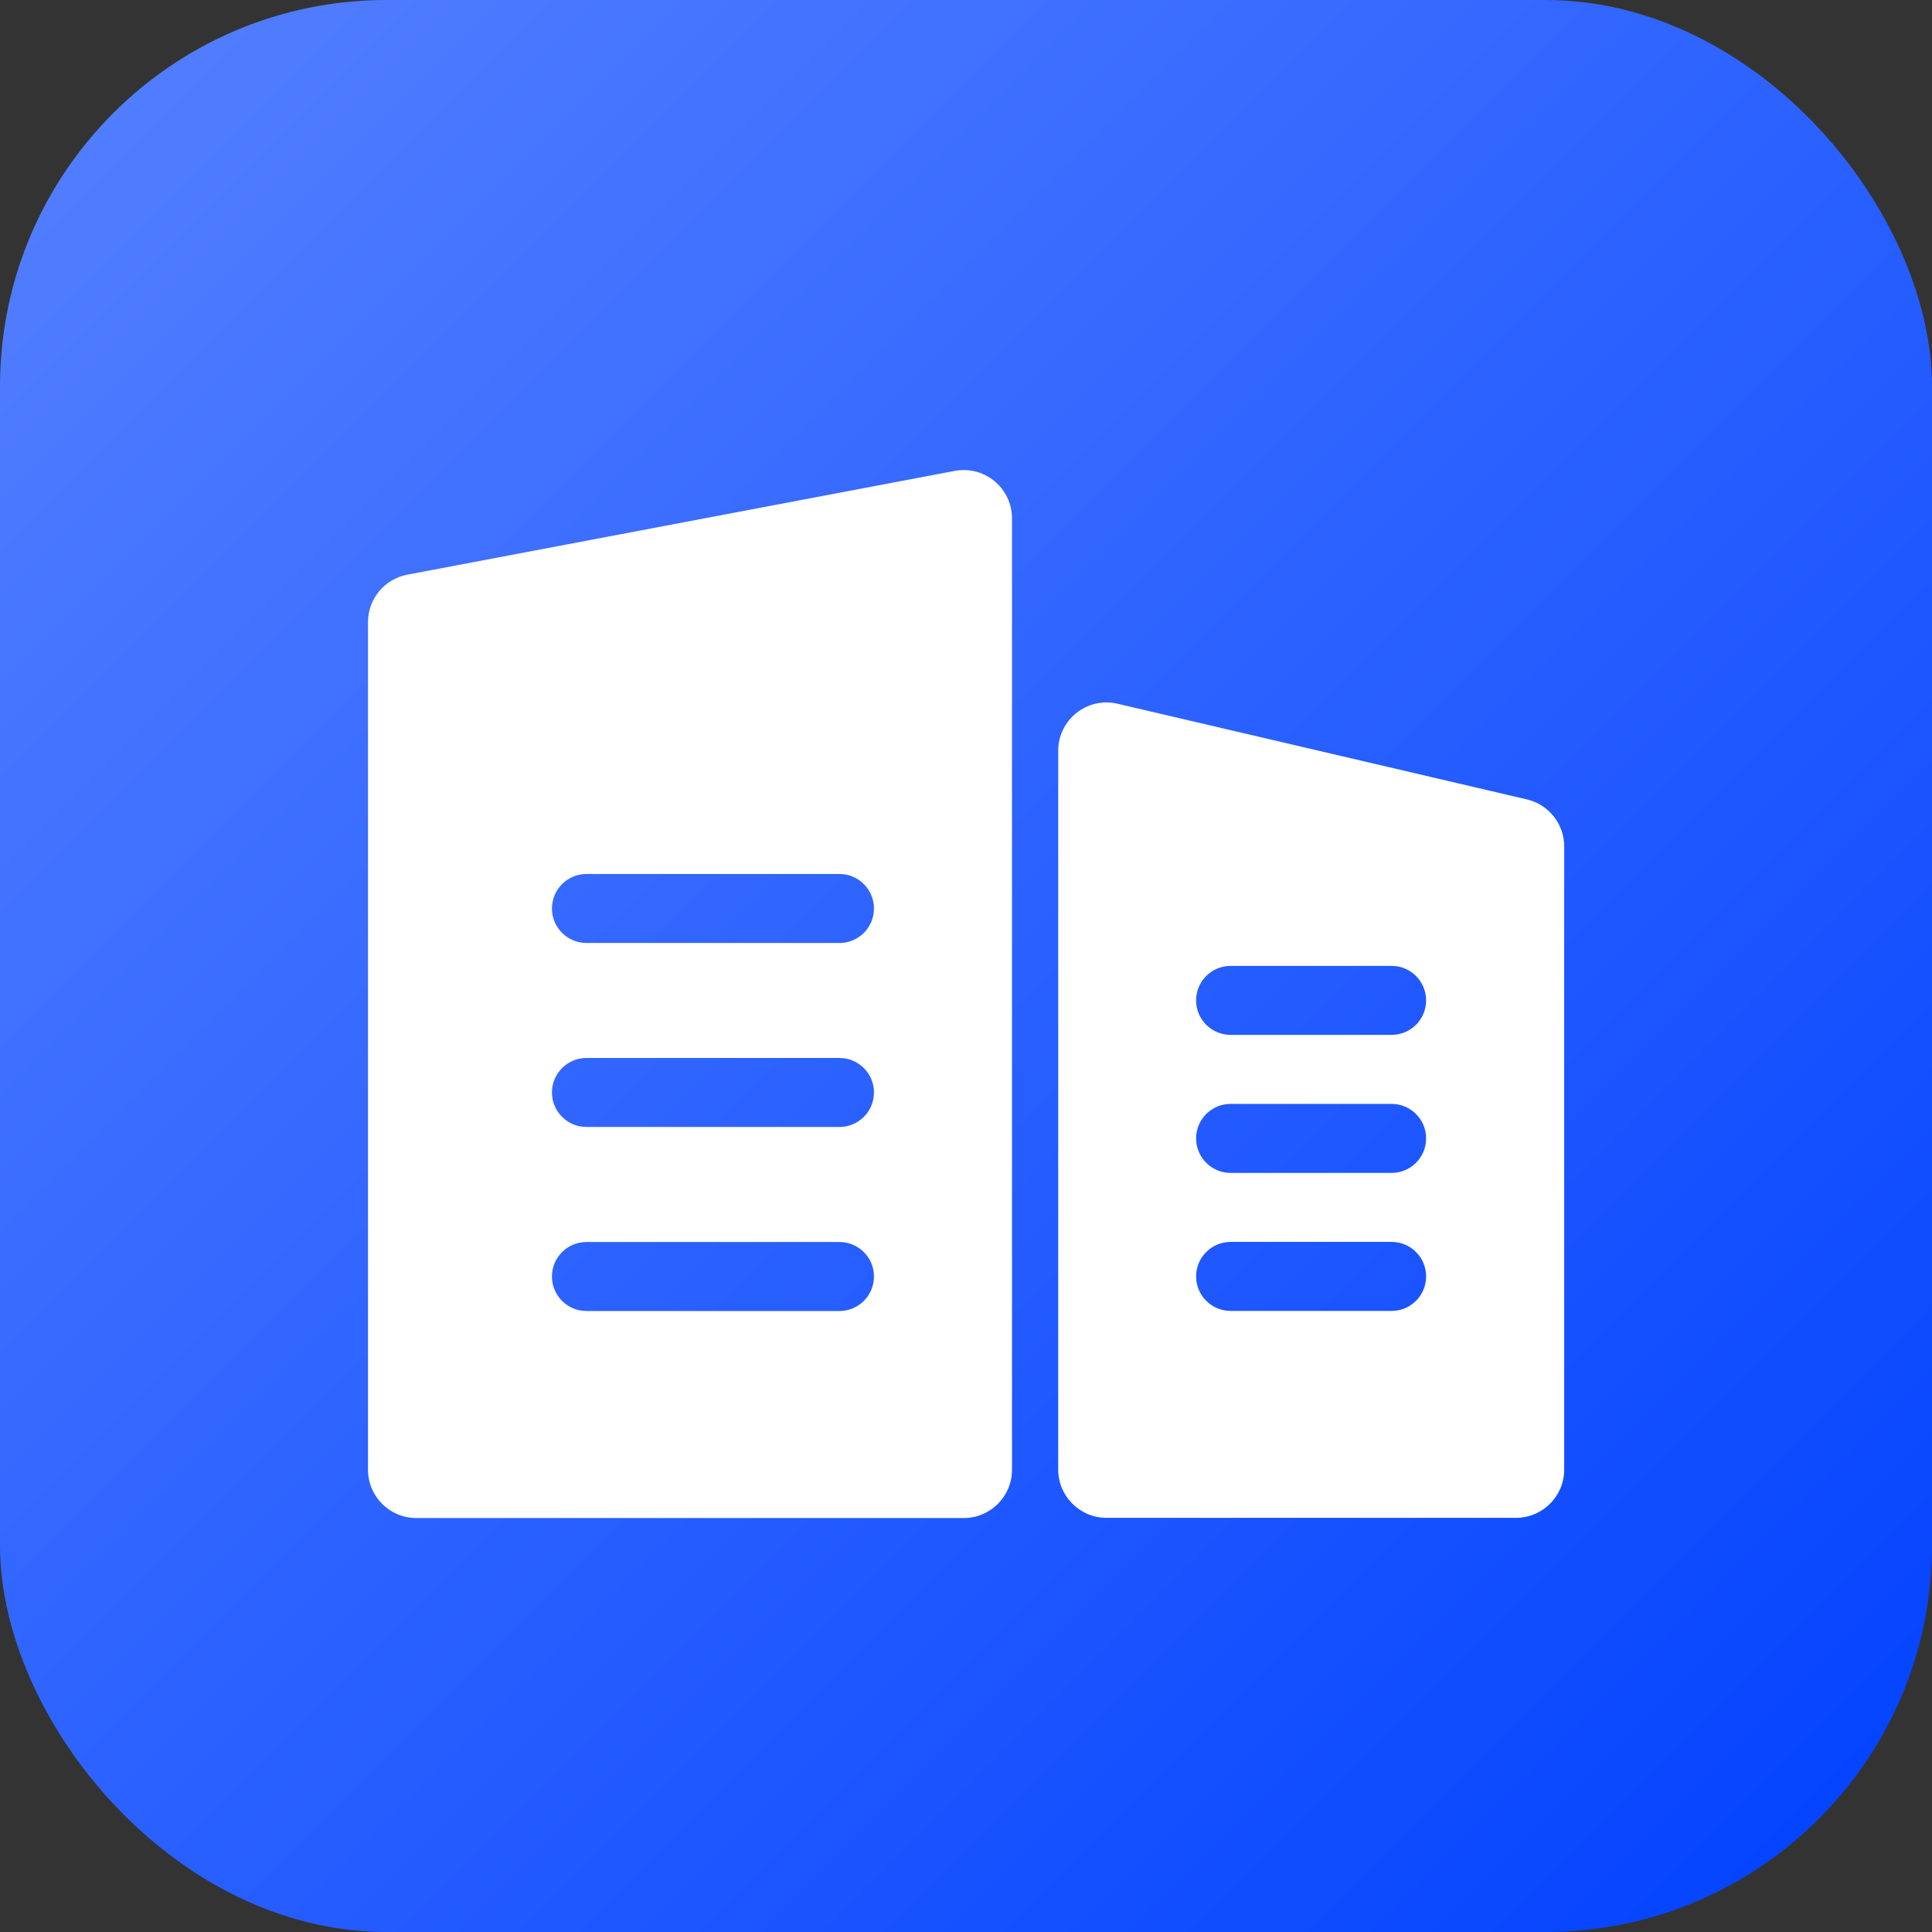 <svg xmlns="http://www.w3.org/2000/svg" xmlns:xlink="http://www.w3.org/1999/xlink" fill="none" version="1.1" width="80" height="80" viewBox="0 0 80 80"><rect x="0" y="0" width="80" height="80" fill="#333333" stroke="none"/><defs><linearGradient x1="1" y1="1" x2="0" y2="0" id="master_svg0_283_16694"><stop offset="0%" stop-color="#0041FF" stop-opacity="1"/><stop offset="100%" stop-color="#5681FF" stop-opacity="1"/><stop offset="100%" stop-color="#0041FF" stop-opacity="0"/></linearGradient></defs><g><g><rect x="0" y="0" width="80" height="80" rx="16" fill="url(#master_svg0_283_16694)" fill-opacity="1"/></g><g><path d="M17.238,62.859C16.134,62.859,15.238,61.964,15.238,60.859L15.238,25.761C15.238,24.8,15.921,23.975,16.866,23.796L39.532,19.499C40.764,19.266,41.905,20.211,41.905,21.464L41.905,60.859C41.905,61.964,41.009,62.859,39.905,62.859L17.238,62.859ZM34.76,36.19L24.284,36.19C23.495,36.19,22.855,36.83,22.855,37.619C22.855,38.408,23.495,39.047,24.284,39.047L34.76,39.047C35.549,39.047,36.189,38.408,36.189,37.619C36.189,36.83,35.549,36.19,34.76,36.19M24.284,43.808L34.76,43.808C35.549,43.808,36.189,44.447,36.189,45.236C36.189,46.025,35.549,46.665,34.76,46.665L24.284,46.665C23.495,46.665,22.855,46.025,22.855,45.236C22.855,44.447,23.495,43.808,24.284,43.808M34.76,51.429L24.284,51.429C23.495,51.429,22.855,52.068,22.855,52.857C22.855,53.646,23.495,54.286,24.284,54.286L34.76,54.286C35.549,54.286,36.189,53.646,36.189,52.857C36.189,52.068,35.549,51.429,34.76,51.429" fill-rule="evenodd" fill="#FFFFFF" fill-opacity="1"/></g><g><path d="M62.77,62.851C63.875,62.851,64.77,61.956,64.77,60.851L64.77,35.05C64.77,34.121,64.131,33.314,63.226,33.102L46.273,29.14C45.019,28.846,43.818,29.799,43.818,31.087L43.818,60.851C43.818,61.956,44.714,62.851,45.818,62.851L62.77,62.851ZM57.624,39.995L50.957,39.995C50.168,39.995,49.528,40.635,49.528,41.424C49.528,42.213,50.168,42.852,50.957,42.852L57.624,42.852C58.413,42.852,59.052,42.213,59.052,41.424C59.052,40.635,58.413,39.995,57.624,39.995M50.957,45.71L57.624,45.71C58.413,45.71,59.052,46.35,59.052,47.139C59.052,47.928,58.413,48.567,57.624,48.567L50.957,48.567C50.168,48.567,49.528,47.928,49.528,47.139C49.528,46.35,50.168,45.71,50.957,45.71M57.624,51.425L50.957,51.425C50.168,51.425,49.528,52.065,49.528,52.854C49.528,53.642,50.168,54.282,50.957,54.282L57.624,54.282C58.413,54.282,59.052,53.642,59.052,52.854C59.052,52.065,58.413,51.425,57.624,51.425" fill-rule="evenodd" fill="#FFFFFF" fill-opacity="1"/></g></g></svg>